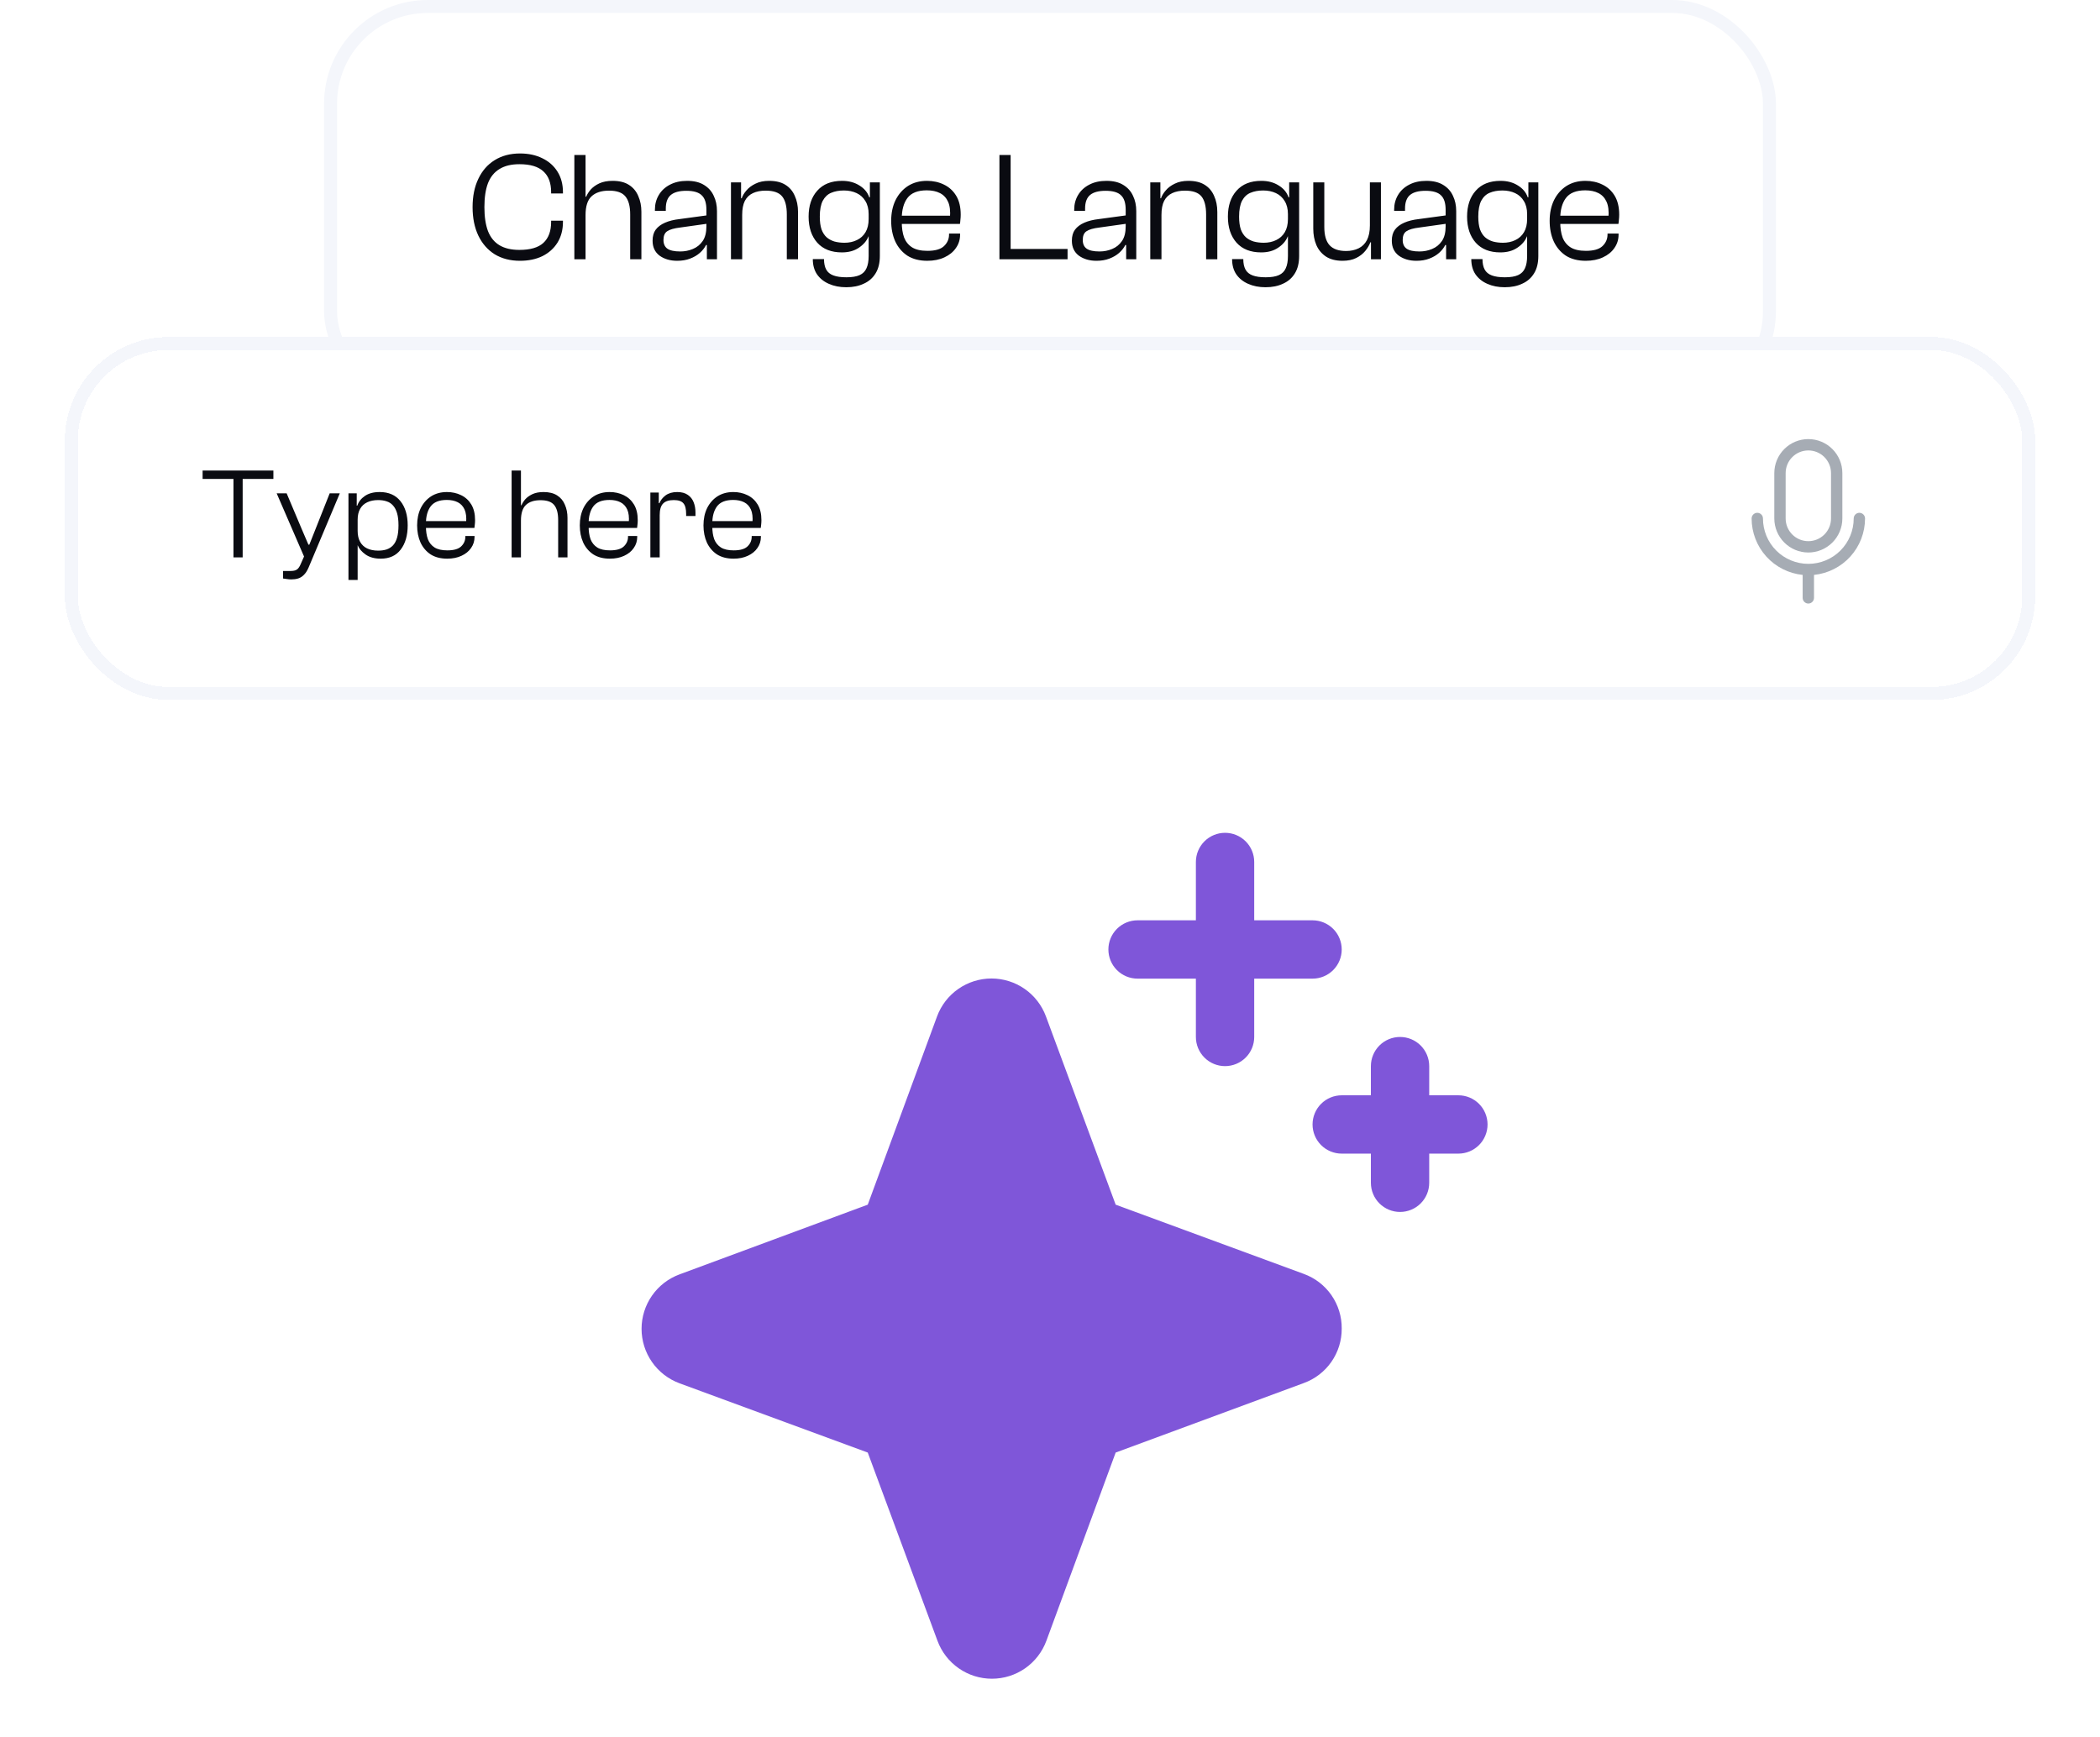 <svg width="162" height="134" viewBox="0 0 162 134" fill="none" xmlns="http://www.w3.org/2000/svg">
<path d="M103.504 102.5C103.509 103.417 103.231 104.314 102.706 105.066C102.181 105.819 101.436 106.39 100.573 106.702L86.066 112.062L80.722 126.581C80.406 127.44 79.833 128.182 79.082 128.706C78.331 129.23 77.437 129.511 76.52 129.511C75.604 129.511 74.71 129.23 73.959 128.706C73.208 128.182 72.635 127.44 72.319 126.581L66.941 112.062L52.423 106.719C51.563 106.402 50.821 105.83 50.297 105.078C49.773 104.327 49.492 103.433 49.492 102.517C49.492 101.601 49.773 100.707 50.297 99.955C50.821 99.204 51.563 98.631 52.423 98.315L66.941 92.938L72.285 78.419C72.601 77.56 73.174 76.818 73.925 76.294C74.677 75.77 75.571 75.489 76.487 75.489C77.403 75.489 78.297 75.77 79.048 76.294C79.8 76.818 80.372 77.56 80.689 78.419L86.066 92.938L100.584 98.281C101.448 98.596 102.192 99.17 102.715 99.926C103.238 100.682 103.514 101.581 103.504 102.5ZM87.754 75.5H92.254V80C92.254 80.597 92.491 81.169 92.913 81.591C93.335 82.013 93.907 82.25 94.504 82.25C95.1 82.25 95.673 82.013 96.095 81.591C96.517 81.169 96.754 80.597 96.754 80V75.5H101.254C101.85 75.5 102.423 75.263 102.845 74.841C103.267 74.419 103.504 73.847 103.504 73.25C103.504 72.653 103.267 72.081 102.845 71.659C102.423 71.237 101.85 71 101.254 71H96.754V66.5C96.754 65.903 96.517 65.331 96.095 64.909C95.673 64.487 95.1 64.25 94.504 64.25C93.907 64.25 93.335 64.487 92.913 64.909C92.491 65.331 92.254 65.903 92.254 66.5V71H87.754C87.157 71 86.585 71.237 86.163 71.659C85.741 72.081 85.504 72.653 85.504 73.25C85.504 73.847 85.741 74.419 86.163 74.841C86.585 75.263 87.157 75.5 87.754 75.5ZM112.504 84.5H110.254V82.25C110.254 81.653 110.017 81.081 109.595 80.659C109.173 80.237 108.6 80 108.004 80C107.407 80 106.835 80.237 106.413 80.659C105.991 81.081 105.754 81.653 105.754 82.25V84.5H103.504C102.907 84.5 102.335 84.737 101.913 85.159C101.491 85.581 101.254 86.153 101.254 86.75C101.254 87.347 101.491 87.919 101.913 88.341C102.335 88.763 102.907 89 103.504 89H105.754V91.25C105.754 91.847 105.991 92.419 106.413 92.841C106.835 93.263 107.407 93.5 108.004 93.5C108.6 93.5 109.173 93.263 109.595 92.841C110.017 92.419 110.254 91.847 110.254 91.25V89H112.504C113.1 89 113.673 88.763 114.095 88.341C114.517 87.919 114.754 87.347 114.754 86.75C114.754 86.153 114.517 85.581 114.095 85.159C113.673 84.737 113.1 84.5 112.504 84.5Z" fill="#7F56D9"/>
<rect x="25.5" y="0.5" width="111" height="31" rx="7.5" fill="white"/>
<rect x="25.5" y="0.5" width="111" height="31" rx="7.5" stroke="#F4F6FB"/>
<path d="M40.116 20.12C39.364 20.12 38.712 19.952 38.16 19.616C37.616 19.272 37.196 18.792 36.9 18.176C36.604 17.552 36.456 16.82 36.456 15.98C36.456 15.14 36.604 14.412 36.9 13.796C37.196 13.172 37.616 12.692 38.16 12.356C38.712 12.012 39.364 11.84 40.116 11.84C40.772 11.84 41.348 11.964 41.844 12.212C42.34 12.452 42.728 12.796 43.008 13.244C43.288 13.692 43.428 14.22 43.428 14.828V14.924H42.516V14.828C42.516 14.116 42.316 13.58 41.916 13.22C41.524 12.852 40.908 12.668 40.068 12.668C39.444 12.668 38.932 12.792 38.532 13.04C38.132 13.28 37.836 13.644 37.644 14.132C37.46 14.62 37.368 15.236 37.368 15.98C37.368 16.716 37.46 17.332 37.644 17.828C37.836 18.316 38.132 18.68 38.532 18.92C38.932 19.16 39.444 19.28 40.068 19.28C40.908 19.28 41.524 19.1 41.916 18.74C42.316 18.372 42.516 17.832 42.516 17.12V17.024H43.428V17.12C43.428 17.728 43.288 18.26 43.008 18.716C42.728 19.164 42.34 19.512 41.844 19.76C41.348 20 40.772 20.12 40.116 20.12ZM49.479 20H48.615V16.544C48.615 15.912 48.491 15.448 48.243 15.152C48.003 14.856 47.583 14.708 46.983 14.708C46.391 14.708 45.939 14.856 45.627 15.152C45.323 15.44 45.171 15.92 45.171 16.592L44.943 16.604L44.991 15.176H45.219C45.299 14.984 45.419 14.796 45.579 14.612C45.747 14.428 45.967 14.272 46.239 14.144C46.519 14.016 46.859 13.952 47.259 13.952C47.779 13.952 48.199 14.056 48.519 14.264C48.847 14.472 49.087 14.76 49.239 15.128C49.399 15.488 49.479 15.892 49.479 16.34V20ZM45.171 20H44.307V11.96H45.171V20ZM55.31 20H54.53V18.704L54.494 18.416V16.184C54.494 15.664 54.374 15.292 54.134 15.068C53.902 14.836 53.506 14.72 52.946 14.72C52.402 14.72 52.002 14.828 51.746 15.044C51.49 15.26 51.362 15.608 51.362 16.088V16.268H50.522V16.172C50.522 15.756 50.622 15.38 50.822 15.044C51.022 14.708 51.306 14.444 51.674 14.252C52.05 14.052 52.494 13.952 53.006 13.952C53.534 13.952 53.966 14.056 54.302 14.264C54.646 14.472 54.898 14.752 55.058 15.104C55.226 15.448 55.31 15.844 55.31 16.292V20ZM52.238 20.12C51.702 20.12 51.25 19.988 50.882 19.724C50.522 19.452 50.342 19.068 50.342 18.572C50.342 18.22 50.422 17.936 50.582 17.72C50.75 17.496 50.99 17.316 51.302 17.18C51.614 17.044 51.982 16.952 52.406 16.904L54.614 16.604V17.252L52.478 17.552C52.006 17.608 51.67 17.704 51.47 17.84C51.278 17.968 51.182 18.192 51.182 18.512C51.182 18.816 51.282 19.04 51.482 19.184C51.69 19.328 52.022 19.4 52.478 19.4C52.822 19.4 53.146 19.336 53.45 19.208C53.762 19.08 54.014 18.876 54.206 18.596C54.398 18.316 54.494 17.94 54.494 17.468L54.662 18.932L54.47 18.896C54.358 19.12 54.198 19.324 53.99 19.508C53.782 19.692 53.53 19.84 53.234 19.952C52.946 20.064 52.614 20.12 52.238 20.12ZM61.562 20H60.697V16.544C60.697 15.912 60.578 15.448 60.337 15.152C60.097 14.856 59.673 14.708 59.066 14.708C58.681 14.708 58.353 14.772 58.081 14.9C57.809 15.028 57.602 15.228 57.458 15.5C57.322 15.772 57.254 16.132 57.254 16.58L57.026 16.592L57.002 15.296H57.218C57.289 15.088 57.413 14.884 57.59 14.684C57.766 14.476 57.998 14.304 58.285 14.168C58.574 14.024 58.922 13.952 59.33 13.952C59.842 13.952 60.258 14.052 60.578 14.252C60.906 14.452 61.15 14.736 61.309 15.104C61.477 15.464 61.562 15.884 61.562 16.364V20ZM57.254 20H56.389V14.072H57.169V15.956L57.254 16.016V20ZM65.282 22.16C64.778 22.16 64.33 22.072 63.938 21.896C63.554 21.728 63.25 21.484 63.026 21.164C62.81 20.844 62.702 20.452 62.702 19.988H63.566C63.566 20.316 63.622 20.584 63.734 20.792C63.846 21 64.03 21.152 64.286 21.248C64.542 21.344 64.878 21.392 65.294 21.392C65.726 21.392 66.066 21.336 66.314 21.224C66.562 21.112 66.738 20.936 66.842 20.696C66.954 20.456 67.01 20.14 67.01 19.748V15.764L67.106 15.608V14.072H67.874V19.748C67.874 20.284 67.766 20.728 67.55 21.08C67.334 21.44 67.03 21.708 66.638 21.884C66.254 22.068 65.802 22.16 65.282 22.16ZM64.946 19.472C64.13 19.472 63.498 19.224 63.05 18.728C62.602 18.224 62.378 17.552 62.378 16.712C62.378 15.872 62.602 15.204 63.05 14.708C63.498 14.204 64.134 13.952 64.958 13.952C65.478 13.952 65.926 14.072 66.302 14.312C66.678 14.544 66.93 14.848 67.058 15.224H67.286L67.238 16.52H67.01C67.01 16.12 66.926 15.784 66.758 15.512C66.598 15.24 66.374 15.036 66.086 14.9C65.798 14.764 65.47 14.696 65.102 14.696C64.726 14.696 64.398 14.756 64.118 14.876C63.846 14.988 63.63 15.192 63.47 15.488C63.318 15.784 63.242 16.192 63.242 16.712C63.242 17.104 63.286 17.432 63.374 17.696C63.47 17.952 63.602 18.156 63.77 18.308C63.938 18.452 64.138 18.56 64.37 18.632C64.61 18.696 64.87 18.728 65.15 18.728C65.502 18.728 65.818 18.66 66.098 18.524C66.386 18.388 66.61 18.184 66.77 17.912C66.93 17.64 67.01 17.3 67.01 16.892H67.262V18.236H66.998C66.862 18.58 66.614 18.872 66.254 19.112C65.902 19.352 65.466 19.472 64.946 19.472ZM71.532 20.12C70.924 20.12 70.412 19.988 69.996 19.724C69.588 19.452 69.276 19.084 69.06 18.62C68.852 18.156 68.748 17.628 68.748 17.036C68.748 16.436 68.86 15.904 69.084 15.44C69.316 14.976 69.636 14.612 70.044 14.348C70.46 14.084 70.948 13.952 71.508 13.952C71.988 13.952 72.424 14.048 72.816 14.24C73.216 14.432 73.532 14.72 73.764 15.104C73.996 15.488 74.112 15.972 74.112 16.556C74.112 16.7 74.104 16.836 74.088 16.964C74.08 17.092 74.068 17.196 74.052 17.276H69.204V16.64H73.428L73.284 16.796C73.324 16.284 73.276 15.876 73.14 15.572C73.004 15.268 72.796 15.044 72.516 14.9C72.236 14.756 71.896 14.684 71.496 14.684C70.792 14.684 70.292 14.884 69.996 15.284C69.708 15.676 69.564 16.208 69.564 16.88V17.108C69.564 17.58 69.624 17.984 69.744 18.32C69.872 18.648 70.08 18.904 70.368 19.088C70.656 19.264 71.048 19.352 71.544 19.352C72.136 19.352 72.56 19.232 72.816 18.992C73.08 18.744 73.212 18.444 73.212 18.092V18.02H74.064V18.104C74.064 18.488 73.956 18.832 73.74 19.136C73.532 19.44 73.236 19.68 72.852 19.856C72.476 20.032 72.036 20.12 71.532 20.12ZM77.963 20H77.099V11.96H77.963V20ZM82.355 20H77.363V19.208H82.355V20ZM87.655 20H86.875V18.704L86.839 18.416V16.184C86.839 15.664 86.719 15.292 86.479 15.068C86.247 14.836 85.851 14.72 85.291 14.72C84.747 14.72 84.347 14.828 84.091 15.044C83.835 15.26 83.707 15.608 83.707 16.088V16.268H82.867V16.172C82.867 15.756 82.967 15.38 83.167 15.044C83.367 14.708 83.651 14.444 84.019 14.252C84.395 14.052 84.839 13.952 85.351 13.952C85.879 13.952 86.311 14.056 86.647 14.264C86.991 14.472 87.243 14.752 87.403 15.104C87.571 15.448 87.655 15.844 87.655 16.292V20ZM84.583 20.12C84.047 20.12 83.595 19.988 83.227 19.724C82.867 19.452 82.687 19.068 82.687 18.572C82.687 18.22 82.767 17.936 82.927 17.72C83.095 17.496 83.335 17.316 83.647 17.18C83.959 17.044 84.327 16.952 84.751 16.904L86.959 16.604V17.252L84.823 17.552C84.351 17.608 84.015 17.704 83.815 17.84C83.623 17.968 83.527 18.192 83.527 18.512C83.527 18.816 83.627 19.04 83.827 19.184C84.035 19.328 84.367 19.4 84.823 19.4C85.167 19.4 85.491 19.336 85.795 19.208C86.107 19.08 86.359 18.876 86.551 18.596C86.743 18.316 86.839 17.94 86.839 17.468L87.007 18.932L86.815 18.896C86.703 19.12 86.543 19.324 86.335 19.508C86.127 19.692 85.875 19.84 85.579 19.952C85.291 20.064 84.959 20.12 84.583 20.12ZM93.907 20H93.043V16.544C93.043 15.912 92.923 15.448 92.683 15.152C92.443 14.856 92.019 14.708 91.411 14.708C91.027 14.708 90.699 14.772 90.427 14.9C90.155 15.028 89.947 15.228 89.803 15.5C89.667 15.772 89.599 16.132 89.599 16.58L89.371 16.592L89.347 15.296H89.563C89.635 15.088 89.759 14.884 89.935 14.684C90.111 14.476 90.343 14.304 90.631 14.168C90.919 14.024 91.267 13.952 91.675 13.952C92.187 13.952 92.603 14.052 92.923 14.252C93.251 14.452 93.495 14.736 93.655 15.104C93.823 15.464 93.907 15.884 93.907 16.364V20ZM89.599 20H88.735V14.072H89.515V15.956L89.599 16.016V20ZM97.627 22.16C97.123 22.16 96.675 22.072 96.283 21.896C95.899 21.728 95.595 21.484 95.371 21.164C95.155 20.844 95.047 20.452 95.047 19.988H95.911C95.911 20.316 95.967 20.584 96.079 20.792C96.191 21 96.375 21.152 96.631 21.248C96.887 21.344 97.223 21.392 97.639 21.392C98.071 21.392 98.411 21.336 98.659 21.224C98.907 21.112 99.083 20.936 99.187 20.696C99.299 20.456 99.355 20.14 99.355 19.748V15.764L99.451 15.608V14.072H100.219V19.748C100.219 20.284 100.111 20.728 99.895 21.08C99.679 21.44 99.375 21.708 98.983 21.884C98.599 22.068 98.147 22.16 97.627 22.16ZM97.291 19.472C96.475 19.472 95.843 19.224 95.395 18.728C94.947 18.224 94.723 17.552 94.723 16.712C94.723 15.872 94.947 15.204 95.395 14.708C95.843 14.204 96.479 13.952 97.303 13.952C97.823 13.952 98.271 14.072 98.647 14.312C99.023 14.544 99.275 14.848 99.403 15.224H99.631L99.583 16.52H99.355C99.355 16.12 99.271 15.784 99.103 15.512C98.943 15.24 98.719 15.036 98.431 14.9C98.143 14.764 97.815 14.696 97.447 14.696C97.071 14.696 96.743 14.756 96.463 14.876C96.191 14.988 95.975 15.192 95.815 15.488C95.663 15.784 95.587 16.192 95.587 16.712C95.587 17.104 95.631 17.432 95.719 17.696C95.815 17.952 95.947 18.156 96.115 18.308C96.283 18.452 96.483 18.56 96.715 18.632C96.955 18.696 97.215 18.728 97.495 18.728C97.847 18.728 98.163 18.66 98.443 18.524C98.731 18.388 98.955 18.184 99.115 17.912C99.275 17.64 99.355 17.3 99.355 16.892H99.607V18.236H99.343C99.207 18.58 98.959 18.872 98.599 19.112C98.247 19.352 97.811 19.472 97.291 19.472ZM103.565 20.12C103.053 20.12 102.629 20.012 102.293 19.796C101.957 19.572 101.709 19.276 101.549 18.908C101.389 18.532 101.309 18.108 101.309 17.636V14.072H102.161V17.516C102.161 18.156 102.297 18.624 102.569 18.92C102.841 19.216 103.265 19.364 103.841 19.364C104.201 19.364 104.521 19.296 104.801 19.16C105.081 19.024 105.297 18.812 105.449 18.524C105.601 18.228 105.677 17.852 105.677 17.396L105.941 17.384V18.692H105.713C105.633 18.916 105.501 19.14 105.317 19.364C105.141 19.58 104.909 19.76 104.621 19.904C104.333 20.048 103.981 20.12 103.565 20.12ZM106.529 20H105.761V18.104L105.677 18.044V14.072H106.529V20ZM112.336 20H111.556V18.704L111.52 18.416V16.184C111.52 15.664 111.4 15.292 111.16 15.068C110.928 14.836 110.532 14.72 109.972 14.72C109.428 14.72 109.028 14.828 108.772 15.044C108.516 15.26 108.388 15.608 108.388 16.088V16.268H107.548V16.172C107.548 15.756 107.648 15.38 107.848 15.044C108.048 14.708 108.332 14.444 108.7 14.252C109.076 14.052 109.52 13.952 110.032 13.952C110.56 13.952 110.992 14.056 111.328 14.264C111.672 14.472 111.924 14.752 112.084 15.104C112.252 15.448 112.336 15.844 112.336 16.292V20ZM109.264 20.12C108.728 20.12 108.276 19.988 107.908 19.724C107.548 19.452 107.368 19.068 107.368 18.572C107.368 18.22 107.448 17.936 107.608 17.72C107.776 17.496 108.016 17.316 108.328 17.18C108.64 17.044 109.008 16.952 109.432 16.904L111.64 16.604V17.252L109.504 17.552C109.032 17.608 108.696 17.704 108.496 17.84C108.304 17.968 108.208 18.192 108.208 18.512C108.208 18.816 108.308 19.04 108.508 19.184C108.716 19.328 109.048 19.4 109.504 19.4C109.848 19.4 110.172 19.336 110.476 19.208C110.788 19.08 111.04 18.876 111.232 18.596C111.424 18.316 111.52 17.94 111.52 17.468L111.688 18.932L111.496 18.896C111.384 19.12 111.224 19.324 111.016 19.508C110.808 19.692 110.556 19.84 110.26 19.952C109.972 20.064 109.64 20.12 109.264 20.12ZM116.079 22.16C115.575 22.16 115.127 22.072 114.735 21.896C114.351 21.728 114.047 21.484 113.823 21.164C113.607 20.844 113.499 20.452 113.499 19.988H114.363C114.363 20.316 114.419 20.584 114.531 20.792C114.643 21 114.827 21.152 115.083 21.248C115.339 21.344 115.675 21.392 116.091 21.392C116.523 21.392 116.863 21.336 117.111 21.224C117.359 21.112 117.535 20.936 117.639 20.696C117.751 20.456 117.807 20.14 117.807 19.748V15.764L117.903 15.608V14.072H118.671V19.748C118.671 20.284 118.563 20.728 118.347 21.08C118.131 21.44 117.827 21.708 117.435 21.884C117.051 22.068 116.599 22.16 116.079 22.16ZM115.743 19.472C114.927 19.472 114.295 19.224 113.847 18.728C113.399 18.224 113.175 17.552 113.175 16.712C113.175 15.872 113.399 15.204 113.847 14.708C114.295 14.204 114.931 13.952 115.755 13.952C116.275 13.952 116.723 14.072 117.099 14.312C117.475 14.544 117.727 14.848 117.855 15.224H118.083L118.035 16.52H117.807C117.807 16.12 117.723 15.784 117.555 15.512C117.395 15.24 117.171 15.036 116.883 14.9C116.595 14.764 116.267 14.696 115.899 14.696C115.523 14.696 115.195 14.756 114.915 14.876C114.643 14.988 114.427 15.192 114.267 15.488C114.115 15.784 114.039 16.192 114.039 16.712C114.039 17.104 114.083 17.432 114.171 17.696C114.267 17.952 114.399 18.156 114.567 18.308C114.735 18.452 114.935 18.56 115.167 18.632C115.407 18.696 115.667 18.728 115.947 18.728C116.299 18.728 116.615 18.66 116.895 18.524C117.183 18.388 117.407 18.184 117.567 17.912C117.727 17.64 117.807 17.3 117.807 16.892H118.059V18.236H117.795C117.659 18.58 117.411 18.872 117.051 19.112C116.699 19.352 116.263 19.472 115.743 19.472ZM122.329 20.12C121.721 20.12 121.209 19.988 120.793 19.724C120.385 19.452 120.073 19.084 119.857 18.62C119.649 18.156 119.545 17.628 119.545 17.036C119.545 16.436 119.657 15.904 119.881 15.44C120.113 14.976 120.433 14.612 120.841 14.348C121.257 14.084 121.745 13.952 122.305 13.952C122.785 13.952 123.221 14.048 123.613 14.24C124.013 14.432 124.329 14.72 124.561 15.104C124.793 15.488 124.909 15.972 124.909 16.556C124.909 16.7 124.901 16.836 124.885 16.964C124.877 17.092 124.865 17.196 124.849 17.276H120.001V16.64H124.225L124.081 16.796C124.121 16.284 124.073 15.876 123.937 15.572C123.801 15.268 123.593 15.044 123.313 14.9C123.033 14.756 122.693 14.684 122.293 14.684C121.589 14.684 121.089 14.884 120.793 15.284C120.505 15.676 120.361 16.208 120.361 16.88V17.108C120.361 17.58 120.421 17.984 120.541 18.32C120.669 18.648 120.877 18.904 121.165 19.088C121.453 19.264 121.845 19.352 122.341 19.352C122.933 19.352 123.357 19.232 123.613 18.992C123.877 18.744 124.009 18.444 124.009 18.092V18.02H124.861V18.104C124.861 18.488 124.753 18.832 124.537 19.136C124.329 19.44 124.033 19.68 123.649 19.856C123.273 20.032 122.833 20.12 122.329 20.12Z" fill="#0A0B11"/>
<g filter="url(#filter0_dd_0_1)">
<rect x="5" y="26" width="152" height="28" rx="8" fill="white" shape-rendering="crispEdges"/>
<rect x="5.5" y="26.5" width="151" height="27" rx="7.5" stroke="#F4F6FB" shape-rendering="crispEdges"/>
<path d="M18.72 43H18.01V36.3H18.72V43ZM21.09 36.95H15.63V36.3H21.09V36.95ZM22.473 44.7C22.353 44.7 22.233 44.69 22.113 44.67C21.993 44.657 21.899 44.643 21.833 44.63V44.05H22.403C22.623 44.05 22.783 44.017 22.883 43.95C22.989 43.89 23.086 43.763 23.173 43.57L23.563 42.69L23.483 43L21.343 38.06H22.113L23.273 40.81L23.793 42.02H23.863L24.343 40.81L25.433 38.06H26.213L23.803 43.79C23.696 44.037 23.573 44.227 23.433 44.36C23.299 44.493 23.153 44.583 22.993 44.63C22.833 44.677 22.659 44.7 22.473 44.7ZM29.37 43.1C28.897 43.1 28.507 42.993 28.201 42.78C27.901 42.567 27.697 42.327 27.59 42.06H27.37L27.401 40.96H27.59C27.59 41.293 27.654 41.573 27.78 41.8C27.907 42.027 28.087 42.197 28.32 42.31C28.561 42.423 28.844 42.48 29.171 42.48C29.41 42.48 29.627 42.45 29.82 42.39C30.014 42.323 30.177 42.22 30.311 42.08C30.451 41.933 30.557 41.733 30.631 41.48C30.704 41.227 30.741 40.91 30.741 40.53C30.741 40.15 30.704 39.837 30.631 39.59C30.557 39.343 30.454 39.147 30.32 39C30.187 38.847 30.024 38.74 29.831 38.68C29.637 38.613 29.417 38.58 29.171 38.58C28.851 38.58 28.57 38.637 28.331 38.75C28.09 38.863 27.907 39.033 27.78 39.26C27.654 39.48 27.59 39.76 27.59 40.1H27.401L27.37 39.01H27.561C27.667 38.703 27.864 38.453 28.151 38.26C28.444 38.06 28.824 37.96 29.291 37.96C29.984 37.96 30.517 38.193 30.89 38.66C31.264 39.127 31.451 39.75 31.451 40.53C31.451 41.31 31.27 41.933 30.91 42.4C30.557 42.867 30.044 43.1 29.37 43.1ZM27.59 44.74H26.881V38.06H27.52V39.34L27.59 39.47V44.74ZM34.498 43.1C33.992 43.1 33.565 42.99 33.218 42.77C32.878 42.543 32.618 42.237 32.438 41.85C32.265 41.463 32.178 41.023 32.178 40.53C32.178 40.03 32.272 39.587 32.458 39.2C32.652 38.813 32.918 38.51 33.258 38.29C33.605 38.07 34.012 37.96 34.478 37.96C34.878 37.96 35.242 38.04 35.568 38.2C35.902 38.36 36.165 38.6 36.358 38.92C36.552 39.24 36.648 39.643 36.648 40.13C36.648 40.25 36.642 40.363 36.628 40.47C36.622 40.577 36.612 40.663 36.598 40.73H32.558V40.2H36.078L35.958 40.33C35.992 39.903 35.952 39.563 35.838 39.31C35.725 39.057 35.552 38.87 35.318 38.75C35.085 38.63 34.802 38.57 34.468 38.57C33.882 38.57 33.465 38.737 33.218 39.07C32.978 39.397 32.858 39.84 32.858 40.4V40.59C32.858 40.983 32.908 41.32 33.008 41.6C33.115 41.873 33.288 42.087 33.528 42.24C33.768 42.387 34.095 42.46 34.508 42.46C35.002 42.46 35.355 42.36 35.568 42.16C35.788 41.953 35.898 41.703 35.898 41.41V41.35H36.608V41.42C36.608 41.74 36.518 42.027 36.338 42.28C36.165 42.533 35.918 42.733 35.598 42.88C35.285 43.027 34.918 43.1 34.498 43.1ZM43.778 43H43.058V40.12C43.058 39.593 42.955 39.207 42.748 38.96C42.548 38.713 42.198 38.59 41.698 38.59C41.205 38.59 40.828 38.713 40.568 38.96C40.315 39.2 40.188 39.6 40.188 40.16L39.998 40.17L40.038 38.98H40.228C40.295 38.82 40.395 38.663 40.528 38.51C40.668 38.357 40.852 38.227 41.078 38.12C41.312 38.013 41.595 37.96 41.928 37.96C42.361 37.96 42.712 38.047 42.978 38.22C43.252 38.393 43.452 38.633 43.578 38.94C43.712 39.24 43.778 39.577 43.778 39.95V43ZM40.188 43H39.468V36.3H40.188V43ZM47.047 43.1C46.541 43.1 46.114 42.99 45.767 42.77C45.427 42.543 45.167 42.237 44.987 41.85C44.814 41.463 44.727 41.023 44.727 40.53C44.727 40.03 44.821 39.587 45.007 39.2C45.2 38.813 45.467 38.51 45.807 38.29C46.154 38.07 46.56 37.96 47.027 37.96C47.427 37.96 47.791 38.04 48.117 38.2C48.45 38.36 48.714 38.6 48.907 38.92C49.1 39.24 49.197 39.643 49.197 40.13C49.197 40.25 49.191 40.363 49.177 40.47C49.17 40.577 49.16 40.663 49.147 40.73H45.107V40.2H48.627L48.507 40.33C48.541 39.903 48.501 39.563 48.387 39.31C48.274 39.057 48.1 38.87 47.867 38.75C47.634 38.63 47.35 38.57 47.017 38.57C46.431 38.57 46.014 38.737 45.767 39.07C45.527 39.397 45.407 39.84 45.407 40.4V40.59C45.407 40.983 45.457 41.32 45.557 41.6C45.664 41.873 45.837 42.087 46.077 42.24C46.317 42.387 46.644 42.46 47.057 42.46C47.55 42.46 47.904 42.36 48.117 42.16C48.337 41.953 48.447 41.703 48.447 41.41V41.35H49.157V41.42C49.157 41.74 49.067 42.027 48.887 42.28C48.714 42.533 48.467 42.733 48.147 42.88C47.834 43.027 47.467 43.1 47.047 43.1ZM50.891 43H50.171V38H50.821V39.36L50.891 39.41V43ZM50.891 39.73H50.651V38.82H50.871C50.958 38.593 51.115 38.393 51.341 38.22C51.575 38.047 51.875 37.96 52.241 37.96C52.581 37.96 52.855 38.033 53.061 38.18C53.268 38.32 53.418 38.51 53.511 38.75C53.605 38.99 53.651 39.253 53.651 39.54V39.81H52.931V39.65C52.931 39.263 52.861 38.99 52.721 38.83C52.581 38.663 52.335 38.58 51.981 38.58C51.601 38.58 51.325 38.67 51.151 38.85C50.978 39.03 50.891 39.323 50.891 39.73ZM56.588 43.1C56.081 43.1 55.655 42.99 55.308 42.77C54.968 42.543 54.708 42.237 54.528 41.85C54.355 41.463 54.268 41.023 54.268 40.53C54.268 40.03 54.361 39.587 54.548 39.2C54.742 38.813 55.008 38.51 55.348 38.29C55.695 38.07 56.102 37.96 56.568 37.96C56.968 37.96 57.331 38.04 57.658 38.2C57.992 38.36 58.255 38.6 58.448 38.92C58.642 39.24 58.738 39.643 58.738 40.13C58.738 40.25 58.731 40.363 58.718 40.47C58.712 40.577 58.702 40.663 58.688 40.73H54.648V40.2H58.168L58.048 40.33C58.081 39.903 58.041 39.563 57.928 39.31C57.815 39.057 57.642 38.87 57.408 38.75C57.175 38.63 56.892 38.57 56.558 38.57C55.971 38.57 55.555 38.737 55.308 39.07C55.068 39.397 54.948 39.84 54.948 40.4V40.59C54.948 40.983 54.998 41.32 55.098 41.6C55.205 41.873 55.378 42.087 55.618 42.24C55.858 42.387 56.185 42.46 56.598 42.46C57.092 42.46 57.445 42.36 57.658 42.16C57.878 41.953 57.988 41.703 57.988 41.41V41.35H58.698V41.42C58.698 41.74 58.608 42.027 58.428 42.28C58.255 42.533 58.008 42.733 57.688 42.88C57.375 43.027 57.008 43.1 56.588 43.1Z" fill="#0A0B11"/>
<path d="M139.5 42.625C140.196 42.624 140.863 42.347 141.355 41.855C141.847 41.363 142.124 40.696 142.125 40V36.5C142.125 35.804 141.848 35.136 141.356 34.644C140.864 34.152 140.196 33.875 139.5 33.875C138.804 33.875 138.136 34.152 137.644 34.644C137.152 35.136 136.875 35.804 136.875 36.5V40C136.876 40.696 137.153 41.363 137.645 41.855C138.137 42.347 138.804 42.624 139.5 42.625ZM137.75 36.5C137.75 36.036 137.934 35.591 138.263 35.263C138.591 34.934 139.036 34.75 139.5 34.75C139.964 34.75 140.409 34.934 140.737 35.263C141.066 35.591 141.25 36.036 141.25 36.5V40C141.25 40.464 141.066 40.909 140.737 41.237C140.409 41.566 139.964 41.75 139.5 41.75C139.036 41.75 138.591 41.566 138.263 41.237C137.934 40.909 137.75 40.464 137.75 40V36.5ZM139.938 44.353V46.125C139.938 46.241 139.891 46.352 139.809 46.434C139.727 46.516 139.616 46.562 139.5 46.562C139.384 46.562 139.273 46.516 139.191 46.434C139.109 46.352 139.062 46.241 139.062 46.125V44.353C137.984 44.243 136.984 43.737 136.257 42.934C135.53 42.129 135.126 41.084 135.125 40C135.125 39.884 135.171 39.773 135.253 39.691C135.335 39.609 135.446 39.562 135.562 39.562C135.679 39.562 135.79 39.609 135.872 39.691C135.954 39.773 136 39.884 136 40C136 40.928 136.369 41.819 137.025 42.475C137.682 43.131 138.572 43.5 139.5 43.5C140.428 43.5 141.318 43.131 141.975 42.475C142.631 41.819 143 40.928 143 40C143 39.884 143.046 39.773 143.128 39.691C143.21 39.609 143.321 39.562 143.438 39.562C143.554 39.562 143.665 39.609 143.747 39.691C143.829 39.773 143.875 39.884 143.875 40C143.874 41.084 143.47 42.129 142.743 42.934C142.016 43.737 141.016 44.243 139.938 44.353Z" fill="#A6ACB4"/>
</g>
<defs>
<filter id="filter0_dd_0_1" x="0" y="19" width="162" height="42" filterUnits="userSpaceOnUse" color-interpolation-filters="sRGB">
<feFlood flood-opacity="0" result="BackgroundImageFix"/>
<feColorMatrix in="SourceAlpha" type="matrix" values="0 0 0 0 0 0 0 0 0 0 0 0 0 0 0 0 0 0 127 0" result="hardAlpha"/>
<feOffset dy="-2"/>
<feGaussianBlur stdDeviation="2.5"/>
<feComposite in2="hardAlpha" operator="out"/>
<feColorMatrix type="matrix" values="0 0 0 0 0.861 0 0 0 0 0.861 0 0 0 0 0.861 0 0 0 0.2 0"/>
<feBlend mode="normal" in2="BackgroundImageFix" result="effect1_dropShadow_0_1"/>
<feColorMatrix in="SourceAlpha" type="matrix" values="0 0 0 0 0 0 0 0 0 0 0 0 0 0 0 0 0 0 127 0" result="hardAlpha"/>
<feOffset dy="2"/>
<feGaussianBlur stdDeviation="2.5"/>
<feComposite in2="hardAlpha" operator="out"/>
<feColorMatrix type="matrix" values="0 0 0 0 0.859 0 0 0 0 0.859 0 0 0 0 0.859 0 0 0 0.2 0"/>
<feBlend mode="normal" in2="effect1_dropShadow_0_1" result="effect2_dropShadow_0_1"/>
<feBlend mode="normal" in="SourceGraphic" in2="effect2_dropShadow_0_1" result="shape"/>
</filter>
</defs>
</svg>
